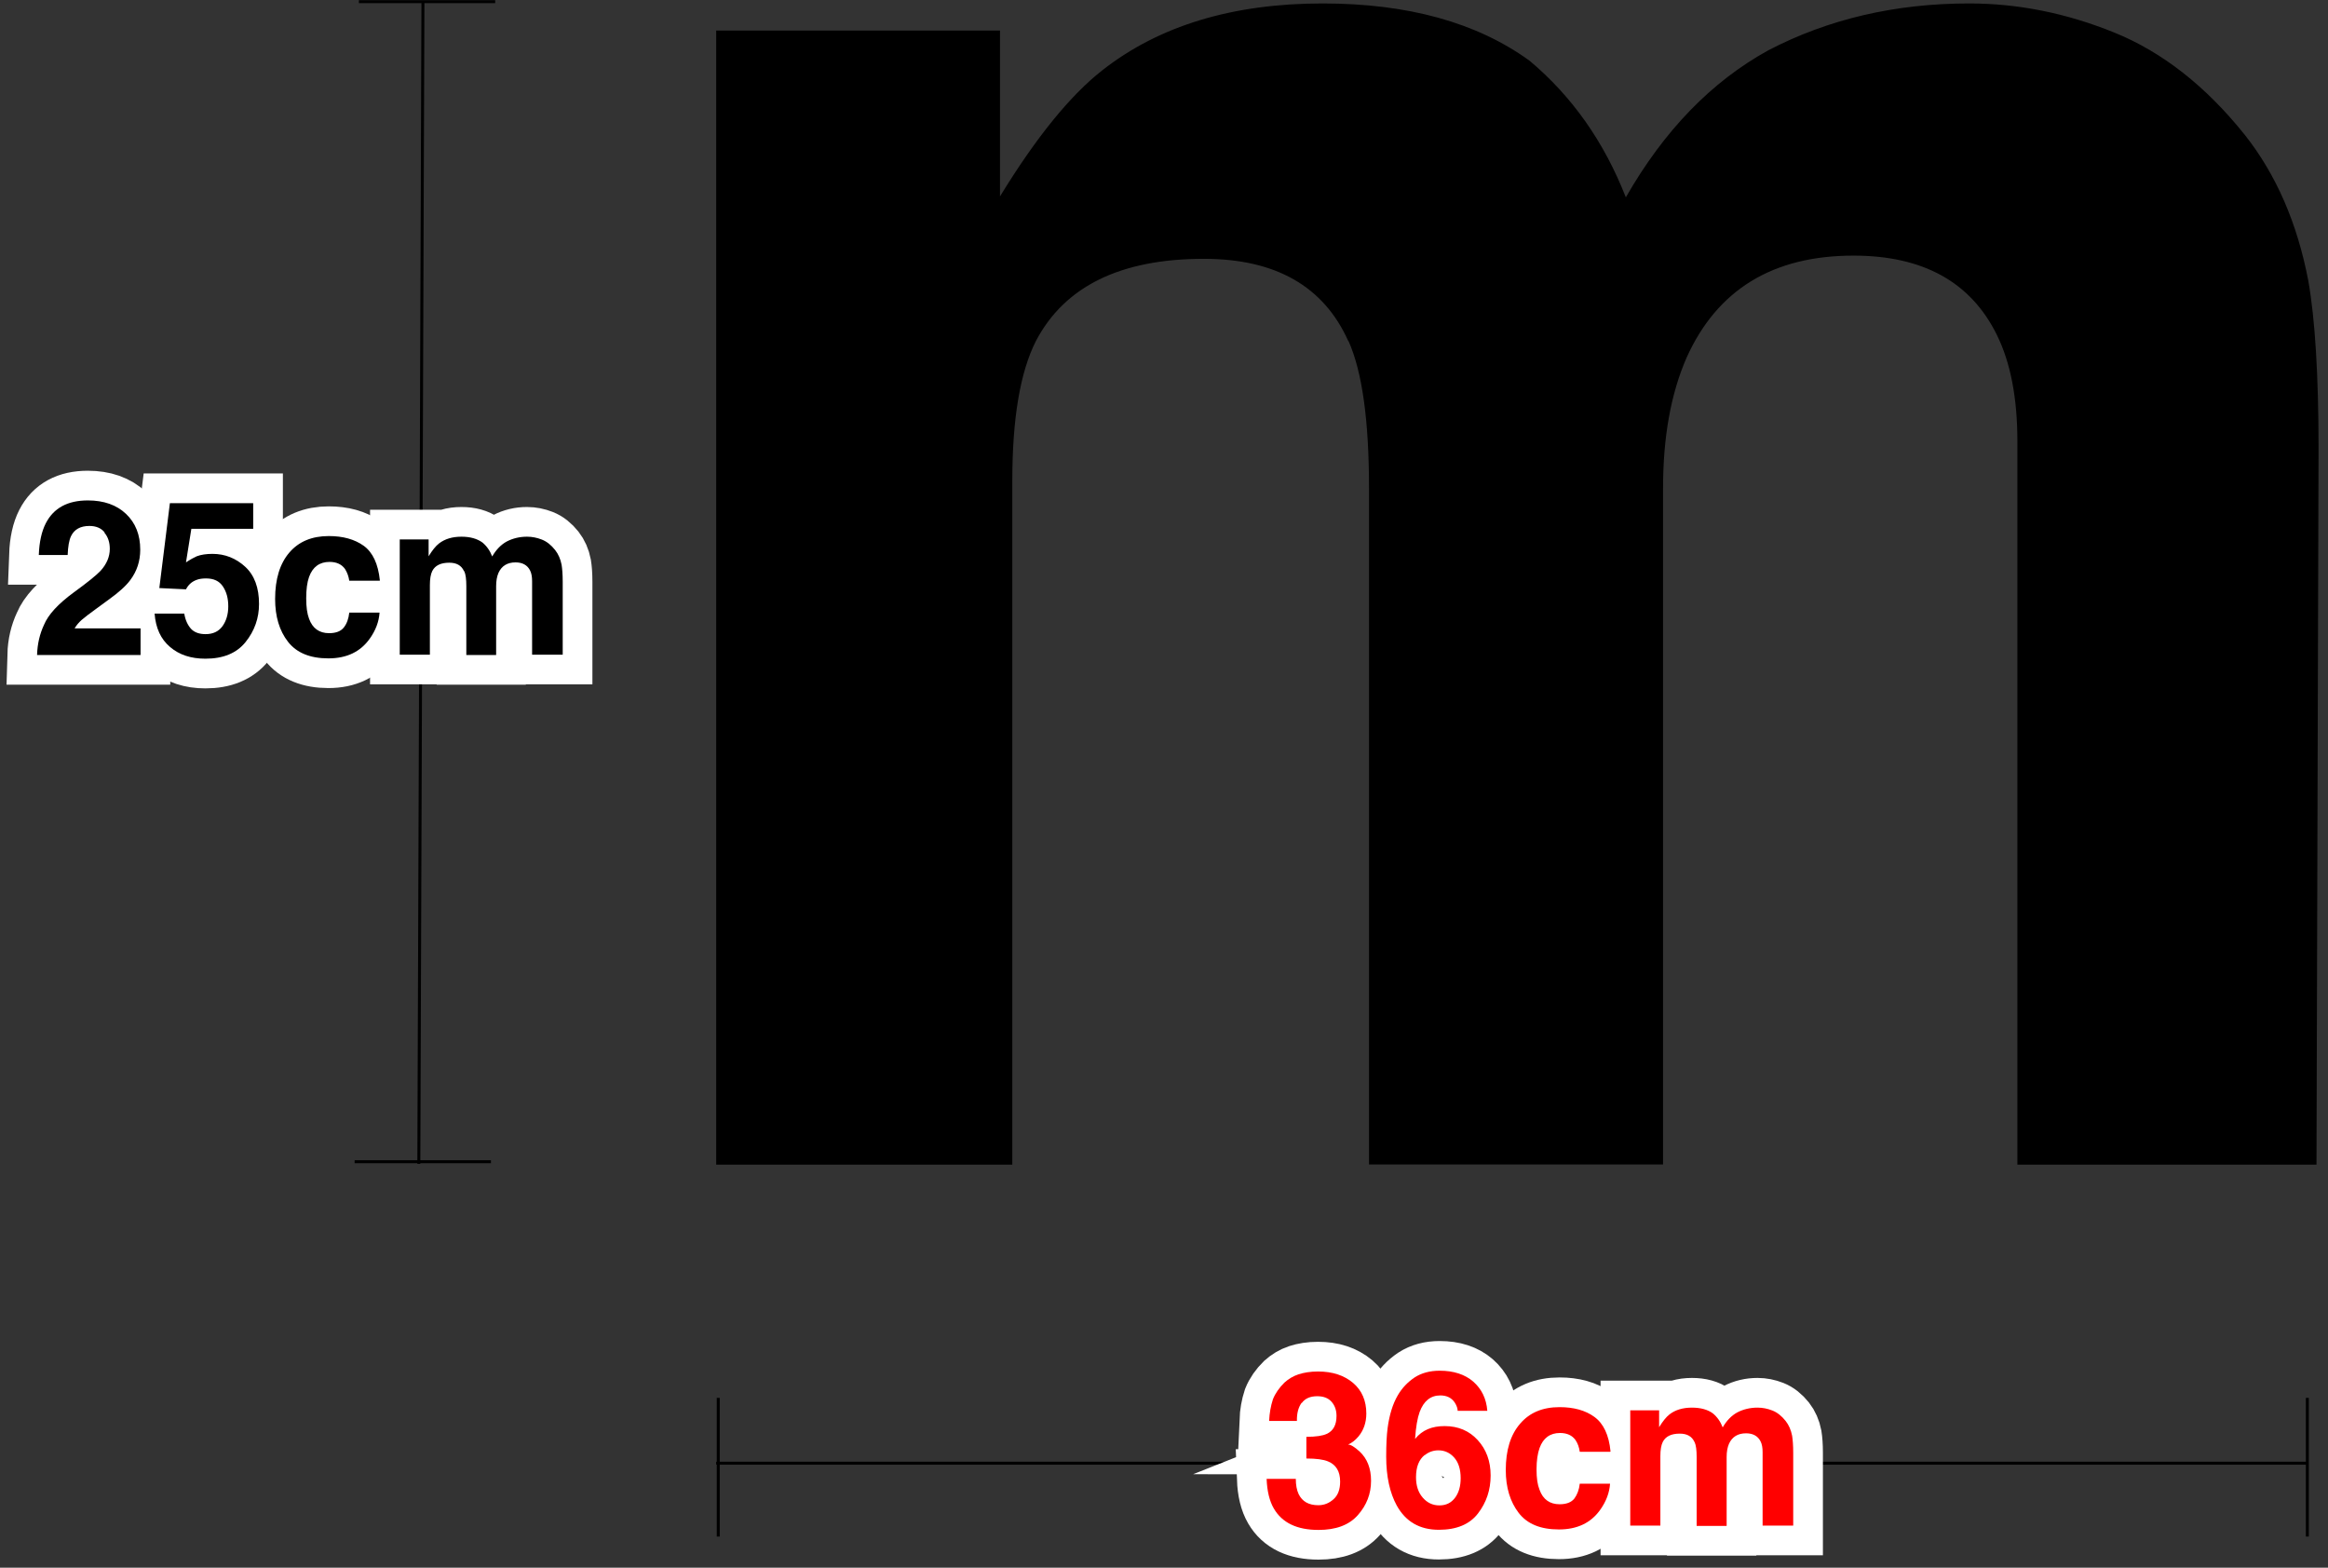<svg width="196" height="132" viewBox="0 0 196 132" fill="none" xmlns="http://www.w3.org/2000/svg">
<rect x="0" y="0" width="196" height="132" fill="#333333" stroke="none"/>
<path d="M60.299 123.201H194.261" stroke="black" stroke-width="0.25" stroke-miterlimit="10"/>
<path d="M194.261 117.7V129.378" stroke="black" stroke-width="0.25" stroke-miterlimit="10"/>
<path d="M60.472 117.7V129.378" stroke="black" stroke-width="0.25" stroke-miterlimit="10"/>
<path d="M35.263 97.993L35.608 0.14" stroke="black" stroke-width="0.25" stroke-miterlimit="10"/>
<path d="M30.216 0.14H41.691" stroke="black" stroke-width="0.25" stroke-miterlimit="10"/>
<path d="M29.857 97.816H41.333" stroke="black" stroke-width="0.25" stroke-miterlimit="10"/>
<path d="M109.588 118.116C109.309 118.494 109.177 119.008 109.19 119.643H106.852C106.879 118.995 106.985 118.386 107.171 117.819C107.37 117.319 107.702 116.846 108.141 116.413C108.473 116.116 108.858 115.872 109.309 115.724C109.761 115.575 110.306 115.48 110.97 115.48C112.192 115.48 113.161 115.805 113.918 116.44C114.662 117.075 115.034 117.94 115.034 119.022C115.034 119.778 114.808 120.427 114.37 120.954C114.091 121.279 113.799 121.508 113.493 121.63C113.719 121.63 114.051 121.833 114.476 122.225C115.114 122.819 115.432 123.644 115.432 124.685C115.432 125.779 115.061 126.739 114.317 127.577C113.573 128.415 112.471 128.82 111.01 128.82C109.203 128.82 107.955 128.226 107.251 127.023C106.879 126.388 106.68 125.55 106.64 124.522H109.097C109.097 125.036 109.177 125.469 109.336 125.806C109.642 126.428 110.186 126.739 110.996 126.739C111.488 126.739 111.913 126.563 112.285 126.225C112.657 125.888 112.829 125.387 112.829 124.752C112.829 123.901 112.497 123.333 111.806 123.049C111.421 122.887 110.81 122.806 109.987 122.806V120.981C110.797 120.981 111.368 120.887 111.687 120.738C112.245 120.495 112.524 119.981 112.524 119.224C112.524 118.724 112.378 118.332 112.099 118.021C111.82 117.711 111.421 117.562 110.903 117.562C110.306 117.562 109.881 117.751 109.602 118.13L109.588 118.116Z" stroke="white" stroke-width="5" stroke-miterlimit="10"/>
<path d="M121.635 120.077C122.764 120.077 123.694 120.469 124.411 121.253C125.128 122.037 125.5 123.023 125.5 124.24C125.5 125.456 125.141 126.51 124.438 127.429C123.734 128.349 122.631 128.808 121.144 128.808C119.537 128.808 118.354 128.132 117.597 126.767C117.013 125.699 116.707 124.321 116.707 122.645C116.707 121.658 116.747 120.847 116.827 120.239C116.973 119.144 117.252 118.225 117.677 117.495C118.036 116.874 118.514 116.374 119.098 115.982C119.683 115.603 120.387 115.414 121.21 115.414C122.392 115.414 123.335 115.725 124.039 116.333C124.743 116.955 125.141 117.766 125.221 118.793H122.724C122.724 118.59 122.644 118.36 122.485 118.104C122.219 117.698 121.808 117.495 121.263 117.495C120.453 117.495 119.869 117.955 119.523 118.888C119.337 119.401 119.204 120.158 119.138 121.158C119.444 120.78 119.802 120.509 120.214 120.334C120.626 120.158 121.091 120.077 121.622 120.077H121.635ZM119.948 122.51C119.457 122.902 119.218 123.523 119.218 124.388C119.218 125.091 119.404 125.659 119.776 126.091C120.147 126.524 120.612 126.754 121.183 126.754C121.755 126.754 122.18 126.537 122.498 126.118C122.817 125.699 122.977 125.145 122.977 124.47C122.977 123.713 122.791 123.131 122.432 122.726C122.073 122.321 121.622 122.118 121.104 122.118C120.679 122.118 120.294 122.253 119.975 122.51H119.948Z" stroke="white" stroke-width="5" stroke-miterlimit="10"/>
<path d="M135.568 122.239H133.004C132.951 121.874 132.845 121.55 132.646 121.252C132.367 120.86 131.929 120.657 131.344 120.657C130.507 120.657 129.923 121.076 129.618 121.928C129.458 122.374 129.365 122.982 129.365 123.726C129.365 124.469 129.445 125.01 129.618 125.442C129.91 126.253 130.481 126.658 131.304 126.658C131.889 126.658 132.3 126.496 132.553 126.172C132.792 125.847 132.951 125.428 133.004 124.928H135.555C135.501 125.699 135.222 126.429 134.731 127.118C133.947 128.226 132.792 128.78 131.251 128.78C129.71 128.78 128.582 128.321 127.864 127.388C127.147 126.456 126.775 125.253 126.775 123.78C126.775 122.104 127.174 120.806 127.984 119.874C128.781 118.941 129.883 118.481 131.304 118.481C132.5 118.481 133.483 118.752 134.24 119.306C134.997 119.86 135.462 120.82 135.594 122.212L135.568 122.239Z" stroke="white" stroke-width="5" stroke-miterlimit="10"/>
<path d="M142.66 121.415C142.448 120.942 142.036 120.712 141.425 120.712C140.708 120.712 140.23 120.942 139.991 121.415C139.858 121.685 139.791 122.077 139.791 122.604V128.456H137.255V118.752H139.685V120.171C139.991 119.671 140.283 119.306 140.562 119.09C141.053 118.712 141.677 118.522 142.448 118.522C143.178 118.522 143.776 118.685 144.214 119.009C144.573 119.306 144.852 119.698 145.038 120.185C145.37 119.617 145.768 119.198 146.26 118.928C146.778 118.658 147.349 118.522 147.973 118.522C148.398 118.522 148.81 118.604 149.222 118.766C149.633 118.928 150.005 119.225 150.337 119.644C150.603 119.982 150.789 120.401 150.882 120.888C150.935 121.212 150.975 121.699 150.975 122.32V128.456H148.398V122.266C148.398 121.901 148.345 121.591 148.225 121.361C148 120.915 147.588 120.685 147.004 120.685C146.313 120.685 145.835 120.982 145.569 121.563C145.436 121.874 145.37 122.239 145.37 122.685V128.484H142.846V122.685C142.846 122.104 142.793 121.685 142.674 121.428L142.66 121.415Z" stroke="white" stroke-width="5" stroke-miterlimit="10"/>
<path d="M109.588 118.116C109.309 118.494 109.177 119.008 109.19 119.643H106.852C106.879 118.995 106.985 118.386 107.171 117.819C107.37 117.319 107.702 116.846 108.141 116.413C108.473 116.116 108.858 115.872 109.309 115.724C109.761 115.575 110.306 115.48 110.97 115.48C112.192 115.48 113.161 115.805 113.918 116.44C114.662 117.075 115.034 117.94 115.034 119.022C115.034 119.778 114.808 120.427 114.37 120.954C114.091 121.279 113.799 121.508 113.493 121.63C113.719 121.63 114.051 121.833 114.476 122.225C115.114 122.819 115.432 123.644 115.432 124.685C115.432 125.779 115.061 126.739 114.317 127.577C113.573 128.415 112.471 128.82 111.01 128.82C109.203 128.82 107.955 128.226 107.251 127.023C106.879 126.388 106.68 125.55 106.64 124.522H109.097C109.097 125.036 109.177 125.469 109.336 125.806C109.642 126.428 110.186 126.739 110.996 126.739C111.488 126.739 111.913 126.563 112.285 126.225C112.657 125.888 112.829 125.387 112.829 124.752C112.829 123.901 112.497 123.333 111.806 123.049C111.421 122.887 110.81 122.806 109.987 122.806V120.981C110.797 120.981 111.368 120.887 111.687 120.738C112.245 120.495 112.524 119.981 112.524 119.224C112.524 118.724 112.378 118.332 112.099 118.021C111.82 117.711 111.421 117.562 110.903 117.562C110.306 117.562 109.881 117.751 109.602 118.13L109.588 118.116Z" fill="#FF0000"/>
<path d="M121.635 120.077C122.764 120.077 123.694 120.469 124.411 121.253C125.128 122.037 125.5 123.023 125.5 124.24C125.5 125.456 125.141 126.51 124.438 127.429C123.734 128.349 122.631 128.808 121.144 128.808C119.537 128.808 118.354 128.132 117.597 126.767C117.013 125.699 116.707 124.321 116.707 122.645C116.707 121.658 116.747 120.847 116.827 120.239C116.973 119.144 117.252 118.225 117.677 117.495C118.036 116.874 118.514 116.374 119.098 115.982C119.683 115.603 120.387 115.414 121.21 115.414C122.392 115.414 123.335 115.725 124.039 116.333C124.743 116.955 125.141 117.766 125.221 118.793H122.724C122.724 118.59 122.644 118.36 122.485 118.104C122.219 117.698 121.808 117.495 121.263 117.495C120.453 117.495 119.869 117.955 119.523 118.888C119.337 119.401 119.204 120.158 119.138 121.158C119.444 120.78 119.802 120.509 120.214 120.334C120.626 120.158 121.091 120.077 121.622 120.077H121.635ZM119.948 122.51C119.457 122.902 119.218 123.523 119.218 124.388C119.218 125.091 119.404 125.659 119.776 126.091C120.147 126.524 120.612 126.754 121.183 126.754C121.755 126.754 122.18 126.537 122.498 126.118C122.817 125.699 122.977 125.145 122.977 124.47C122.977 123.713 122.791 123.131 122.432 122.726C122.073 122.321 121.622 122.118 121.104 122.118C120.679 122.118 120.294 122.253 119.975 122.51H119.948Z" fill="#FF0000"/>
<path d="M135.568 122.239H133.004C132.951 121.874 132.845 121.55 132.646 121.252C132.367 120.86 131.929 120.657 131.344 120.657C130.507 120.657 129.923 121.076 129.618 121.928C129.458 122.374 129.365 122.982 129.365 123.726C129.365 124.469 129.445 125.01 129.618 125.442C129.91 126.253 130.481 126.658 131.304 126.658C131.889 126.658 132.3 126.496 132.553 126.172C132.792 125.847 132.951 125.428 133.004 124.928H135.555C135.501 125.699 135.222 126.429 134.731 127.118C133.947 128.226 132.792 128.78 131.251 128.78C129.71 128.78 128.582 128.321 127.864 127.388C127.147 126.456 126.775 125.253 126.775 123.78C126.775 122.104 127.174 120.806 127.984 119.874C128.781 118.941 129.883 118.481 131.304 118.481C132.5 118.481 133.483 118.752 134.24 119.306C134.997 119.86 135.462 120.82 135.594 122.212L135.568 122.239Z" fill="#FF0000"/>
<path d="M142.66 121.415C142.448 120.942 142.036 120.712 141.425 120.712C140.708 120.712 140.23 120.942 139.991 121.415C139.858 121.685 139.791 122.077 139.791 122.604V128.456H137.255V118.752H139.685V120.171C139.991 119.671 140.283 119.306 140.562 119.09C141.053 118.712 141.677 118.522 142.448 118.522C143.178 118.522 143.776 118.685 144.214 119.009C144.573 119.306 144.852 119.698 145.038 120.185C145.37 119.617 145.768 119.198 146.26 118.928C146.778 118.658 147.349 118.522 147.973 118.522C148.398 118.522 148.81 118.604 149.222 118.766C149.633 118.928 150.005 119.225 150.337 119.644C150.603 119.982 150.789 120.401 150.882 120.888C150.935 121.212 150.975 121.699 150.975 122.32V128.456H148.398V122.266C148.398 121.901 148.345 121.591 148.225 121.361C148 120.915 147.588 120.685 147.004 120.685C146.313 120.685 145.835 120.982 145.569 121.563C145.436 121.874 145.37 122.239 145.37 122.685V128.484H142.846V122.685C142.846 122.104 142.793 121.685 142.674 121.428L142.66 121.415Z" fill="#FF0000"/>
<path d="M8.805 44.825C8.513 44.46 8.075 44.285 7.53 44.285C6.773 44.285 6.255 44.569 5.976 45.15C5.817 45.488 5.724 46.015 5.697 46.731H3.267C3.307 45.636 3.506 44.744 3.851 44.069C4.515 42.771 5.697 42.136 7.397 42.136C8.739 42.136 9.815 42.514 10.612 43.271C11.409 44.028 11.807 45.028 11.807 46.285C11.807 47.245 11.528 48.096 10.97 48.84C10.598 49.34 10.001 49.88 9.151 50.488L8.154 51.218C7.53 51.664 7.105 52.002 6.866 52.205C6.64 52.408 6.441 52.637 6.282 52.908H11.834V55.151H3.121C3.147 54.219 3.346 53.381 3.705 52.61C4.064 51.745 4.9 50.84 6.229 49.867C7.384 49.029 8.128 48.42 8.46 48.069C8.978 47.502 9.244 46.88 9.244 46.218C9.244 45.663 9.097 45.217 8.792 44.852L8.805 44.825Z" stroke="white" stroke-width="5" stroke-miterlimit="10"/>
<path d="M17.332 48.704C17.027 48.704 16.761 48.745 16.549 48.826C16.15 48.974 15.858 49.231 15.659 49.623L13.414 49.515L14.304 42.365H21.317V44.528H16.11L15.659 47.352C16.044 47.096 16.349 46.934 16.562 46.839C16.921 46.704 17.359 46.636 17.89 46.636C18.939 46.636 19.856 47.001 20.64 47.717C21.423 48.434 21.808 49.488 21.808 50.853C21.808 52.042 21.436 53.11 20.679 54.056C19.922 55.002 18.793 55.462 17.292 55.462C16.084 55.462 15.088 55.138 14.317 54.475C13.534 53.813 13.109 52.88 13.016 51.664H15.513C15.606 52.218 15.805 52.637 16.084 52.948C16.363 53.245 16.774 53.394 17.306 53.394C17.93 53.394 18.395 53.178 18.727 52.732C19.046 52.286 19.218 51.732 19.218 51.056C19.218 50.38 19.072 49.839 18.767 49.38C18.461 48.92 17.996 48.704 17.346 48.704H17.332Z" stroke="white" stroke-width="5" stroke-miterlimit="10"/>
<path d="M31.969 48.893H29.405C29.352 48.528 29.233 48.204 29.047 47.907C28.768 47.514 28.33 47.312 27.745 47.312C26.909 47.312 26.324 47.731 26.019 48.582C25.859 49.028 25.78 49.636 25.78 50.38C25.78 51.123 25.859 51.664 26.019 52.096C26.311 52.907 26.882 53.313 27.705 53.313C28.29 53.313 28.702 53.151 28.954 52.826C29.206 52.502 29.352 52.083 29.405 51.583H31.956C31.902 52.353 31.624 53.083 31.132 53.772C30.349 54.88 29.193 55.435 27.652 55.435C26.112 55.435 24.983 54.975 24.252 54.043C23.522 53.11 23.163 51.907 23.163 50.434C23.163 48.758 23.561 47.46 24.358 46.528C25.155 45.595 26.271 45.136 27.679 45.136C28.874 45.136 29.857 45.406 30.628 45.96C31.384 46.514 31.836 47.474 31.982 48.866L31.969 48.893Z" stroke="white" stroke-width="5" stroke-miterlimit="10"/>
<path d="M39.062 48.083C38.849 47.61 38.437 47.38 37.826 47.38C37.109 47.38 36.631 47.61 36.392 48.083C36.259 48.353 36.193 48.745 36.193 49.272V55.124H33.656V45.42H36.086V46.839C36.392 46.339 36.684 45.974 36.963 45.758C37.454 45.38 38.079 45.19 38.849 45.19C39.58 45.19 40.164 45.353 40.615 45.677C40.974 45.974 41.253 46.366 41.439 46.853C41.771 46.285 42.169 45.866 42.661 45.596C43.179 45.326 43.75 45.19 44.374 45.19C44.799 45.19 45.211 45.272 45.623 45.434C46.035 45.596 46.406 45.893 46.738 46.312C47.004 46.65 47.19 47.069 47.283 47.556C47.336 47.88 47.376 48.367 47.376 48.988V55.124H44.799V48.934C44.799 48.569 44.746 48.258 44.627 48.029C44.401 47.583 43.989 47.353 43.405 47.353C42.714 47.353 42.236 47.65 41.97 48.231C41.837 48.542 41.771 48.907 41.771 49.353V55.151H39.261V49.353C39.261 48.772 39.208 48.353 39.088 48.096L39.062 48.083Z" stroke="white" stroke-width="5" stroke-miterlimit="10"/>
<path d="M8.805 44.825C8.513 44.46 8.075 44.285 7.53 44.285C6.773 44.285 6.255 44.569 5.976 45.15C5.817 45.488 5.724 46.015 5.697 46.731H3.267C3.307 45.636 3.506 44.744 3.851 44.069C4.515 42.771 5.697 42.136 7.397 42.136C8.739 42.136 9.815 42.514 10.612 43.271C11.409 44.028 11.807 45.028 11.807 46.285C11.807 47.245 11.528 48.096 10.97 48.84C10.598 49.34 10.001 49.88 9.151 50.488L8.154 51.218C7.53 51.664 7.105 52.002 6.866 52.205C6.64 52.408 6.441 52.637 6.282 52.908H11.834V55.151H3.121C3.147 54.219 3.346 53.381 3.705 52.61C4.064 51.745 4.9 50.84 6.229 49.867C7.384 49.029 8.128 48.42 8.46 48.069C8.978 47.502 9.244 46.88 9.244 46.218C9.244 45.663 9.097 45.217 8.792 44.852L8.805 44.825Z" fill="black"/>
<path d="M17.332 48.704C17.027 48.704 16.761 48.745 16.549 48.826C16.15 48.974 15.858 49.231 15.659 49.623L13.414 49.515L14.304 42.365H21.317V44.528H16.11L15.659 47.352C16.044 47.096 16.349 46.934 16.562 46.839C16.921 46.704 17.359 46.636 17.89 46.636C18.939 46.636 19.856 47.001 20.64 47.717C21.423 48.434 21.808 49.488 21.808 50.853C21.808 52.042 21.436 53.11 20.679 54.056C19.922 55.002 18.793 55.462 17.292 55.462C16.084 55.462 15.088 55.138 14.317 54.475C13.534 53.813 13.109 52.88 13.016 51.664H15.513C15.606 52.218 15.805 52.637 16.084 52.948C16.363 53.245 16.774 53.394 17.306 53.394C17.93 53.394 18.395 53.178 18.727 52.732C19.046 52.286 19.218 51.732 19.218 51.056C19.218 50.38 19.072 49.839 18.767 49.38C18.461 48.92 17.996 48.704 17.346 48.704H17.332Z" fill="black"/>
<path d="M31.969 48.893H29.405C29.352 48.528 29.233 48.204 29.047 47.907C28.768 47.514 28.33 47.312 27.745 47.312C26.909 47.312 26.324 47.731 26.019 48.582C25.859 49.028 25.78 49.636 25.78 50.38C25.78 51.123 25.859 51.664 26.019 52.096C26.311 52.907 26.882 53.313 27.705 53.313C28.29 53.313 28.702 53.151 28.954 52.826C29.206 52.502 29.352 52.083 29.405 51.583H31.956C31.902 52.353 31.624 53.083 31.132 53.772C30.349 54.88 29.193 55.435 27.652 55.435C26.112 55.435 24.983 54.975 24.252 54.043C23.522 53.11 23.163 51.907 23.163 50.434C23.163 48.758 23.561 47.46 24.358 46.528C25.155 45.595 26.271 45.136 27.679 45.136C28.874 45.136 29.857 45.406 30.628 45.96C31.384 46.514 31.836 47.474 31.982 48.866L31.969 48.893Z" fill="black"/>
<path d="M39.062 48.083C38.849 47.61 38.437 47.38 37.826 47.38C37.109 47.38 36.631 47.61 36.392 48.083C36.259 48.353 36.193 48.745 36.193 49.272V55.124H33.656V45.42H36.086V46.839C36.392 46.339 36.684 45.974 36.963 45.758C37.454 45.38 38.079 45.19 38.849 45.19C39.58 45.19 40.164 45.353 40.615 45.677C40.974 45.974 41.253 46.366 41.439 46.853C41.771 46.285 42.169 45.866 42.661 45.596C43.179 45.326 43.75 45.19 44.374 45.19C44.799 45.19 45.211 45.272 45.623 45.434C46.035 45.596 46.406 45.893 46.738 46.312C47.004 46.65 47.19 47.069 47.283 47.556C47.336 47.88 47.376 48.367 47.376 48.988V55.124H44.799V48.934C44.799 48.569 44.746 48.258 44.627 48.029C44.401 47.583 43.989 47.353 43.405 47.353C42.714 47.353 42.236 47.65 41.97 48.231C41.837 48.542 41.771 48.907 41.771 49.353V55.151H39.261V49.353C39.261 48.772 39.208 48.353 39.088 48.096L39.062 48.083Z" fill="black"/>
<path d="M113.52 28.727C111.448 24.105 107.397 21.793 101.354 21.793C94.341 21.793 89.626 24.105 87.208 28.727C85.88 31.363 85.229 35.282 85.229 40.486V98.062H60.299V2.574H84.193V16.536C87.235 11.562 90.117 8.021 92.813 5.913C97.582 2.169 103.771 0.29 111.355 0.29C118.54 0.29 124.345 1.898 128.781 5.115C132.34 8.102 135.05 11.927 136.883 16.617C140.097 10.994 144.095 6.872 148.876 4.237C153.937 1.601 159.568 0.29 165.784 0.29C169.928 0.29 174.006 1.114 178.03 2.75C182.054 4.385 185.707 7.251 188.988 11.346C191.631 14.684 193.411 18.779 194.34 23.632C194.911 26.848 195.204 31.565 195.204 37.769L195.031 98.062H169.848V37.147C169.848 33.525 169.277 30.538 168.122 28.2C165.93 23.753 161.919 21.523 156.048 21.523C149.261 21.523 144.573 24.389 141.996 30.119C140.668 33.16 140.017 36.823 140.017 41.094V98.049H115.26V41.094C115.26 35.417 114.689 31.295 113.533 28.713L113.52 28.727Z" fill="black"/>
</svg>

